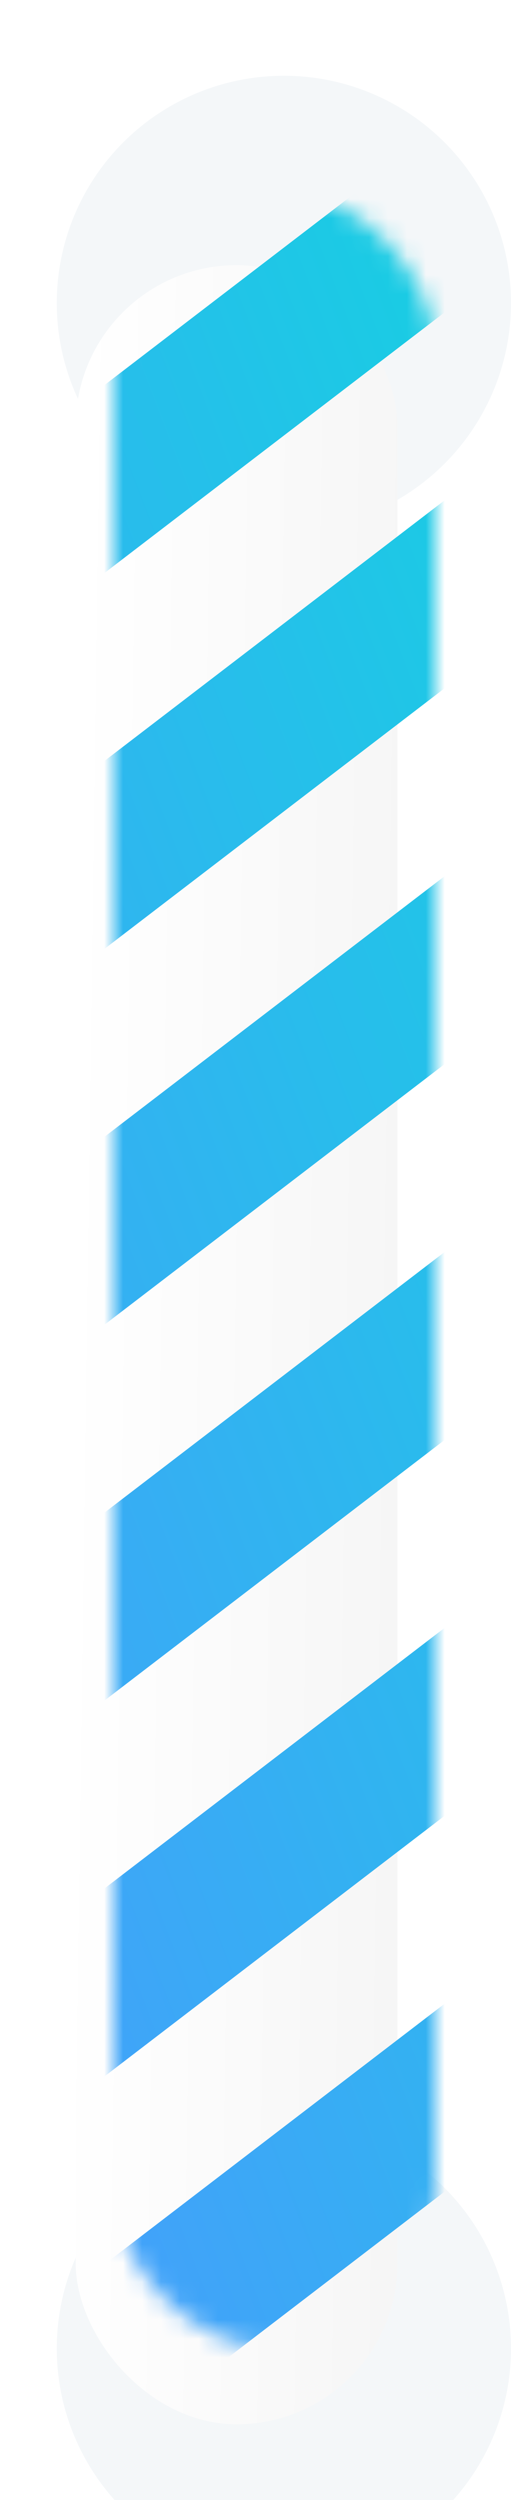 <svg width="27" height="132" viewBox="0 0 27 132" fill="none" xmlns="http://www.w3.org/2000/svg">
<g filter="url(#filter0_i_303_28788)">
<circle cx="15" cy="12" r="12" fill="#F4F7F9"/>
</g>
<g filter="url(#filter1_i_303_28788)">
<circle cx="15" cy="120" r="12" fill="#F4F7F9"/>
</g>
<g filter="url(#filter2_d_303_28788)">
<rect x="6" y="10" width="17" height="114" rx="8.5" fill="url(#paint0_linear_303_28788)"/>
</g>
<mask id="mask0_303_28788" style="mask-type:alpha" maskUnits="userSpaceOnUse" x="6" y="10" width="17" height="114">
<rect x="6" y="10" width="17" height="114" rx="8.5" fill="#D9D9D9"/>
</mask>
<g mask="url(#mask0_303_28788)">
<rect width="8.214" height="96.28" transform="matrix(0.358 0.934 -0.794 0.608 44.534 -9.543)" fill="url(#paint1_linear_303_28788)"/>
<rect width="8.214" height="96.28" transform="matrix(0.358 0.934 -0.794 0.608 62.188 36.473)" fill="url(#paint2_linear_303_28788)"/>
<rect width="8.214" height="96.28" transform="matrix(0.358 0.934 -0.794 0.608 50.419 5.796)" fill="url(#paint3_linear_303_28788)"/>
<rect width="8.214" height="96.28" transform="matrix(0.358 0.934 -0.794 0.608 68.072 51.812)" fill="url(#paint4_linear_303_28788)"/>
<rect width="8.214" height="96.28" transform="matrix(0.358 0.934 -0.794 0.608 56.304 21.135)" fill="url(#paint5_linear_303_28788)"/>
<rect width="8.214" height="96.28" transform="matrix(0.358 0.934 -0.794 0.608 73.957 67.15)" fill="url(#paint6_linear_303_28788)"/>
</g>
<defs>
<filter id="filter0_i_303_28788" x="3" y="0" width="24" height="28" filterUnits="userSpaceOnUse" color-interpolation-filters="sRGB">
<feFlood flood-opacity="0" result="BackgroundImageFix"/>
<feBlend mode="normal" in="SourceGraphic" in2="BackgroundImageFix" result="shape"/>
<feColorMatrix in="SourceAlpha" type="matrix" values="0 0 0 0 0 0 0 0 0 0 0 0 0 0 0 0 0 0 127 0" result="hardAlpha"/>
<feOffset dy="4"/>
<feGaussianBlur stdDeviation="2"/>
<feComposite in2="hardAlpha" operator="arithmetic" k2="-1" k3="1"/>
<feColorMatrix type="matrix" values="0 0 0 0 0 0 0 0 0 0 0 0 0 0 0 0 0 0 0.25 0"/>
<feBlend mode="normal" in2="shape" result="effect1_innerShadow_303_28788"/>
</filter>
<filter id="filter1_i_303_28788" x="3" y="108" width="24" height="28" filterUnits="userSpaceOnUse" color-interpolation-filters="sRGB">
<feFlood flood-opacity="0" result="BackgroundImageFix"/>
<feBlend mode="normal" in="SourceGraphic" in2="BackgroundImageFix" result="shape"/>
<feColorMatrix in="SourceAlpha" type="matrix" values="0 0 0 0 0 0 0 0 0 0 0 0 0 0 0 0 0 0 127 0" result="hardAlpha"/>
<feOffset dy="4"/>
<feGaussianBlur stdDeviation="2"/>
<feComposite in2="hardAlpha" operator="arithmetic" k2="-1" k3="1"/>
<feColorMatrix type="matrix" values="0 0 0 0 0 0 0 0 0 0 0 0 0 0 0 0 0 0 0.25 0"/>
<feBlend mode="normal" in2="shape" result="effect1_innerShadow_303_28788"/>
</filter>
<filter id="filter2_d_303_28788" x="0" y="10" width="25" height="122" filterUnits="userSpaceOnUse" color-interpolation-filters="sRGB">
<feFlood flood-opacity="0" result="BackgroundImageFix"/>
<feColorMatrix in="SourceAlpha" type="matrix" values="0 0 0 0 0 0 0 0 0 0 0 0 0 0 0 0 0 0 127 0" result="hardAlpha"/>
<feOffset dx="-2" dy="4"/>
<feGaussianBlur stdDeviation="2"/>
<feComposite in2="hardAlpha" operator="out"/>
<feColorMatrix type="matrix" values="0 0 0 0 0 0 0 0 0 0 0 0 0 0 0 0 0 0 0.25 0"/>
<feBlend mode="normal" in2="BackgroundImageFix" result="effect1_dropShadow_303_28788"/>
<feBlend mode="normal" in="SourceGraphic" in2="effect1_dropShadow_303_28788" result="shape"/>
</filter>
<linearGradient id="paint0_linear_303_28788" x1="6" y1="38.5" x2="25.59" y2="38.773" gradientUnits="userSpaceOnUse">
<stop stop-color="white"/>
<stop offset="1" stop-color="#F5F5F5"/>
</linearGradient>
<linearGradient id="paint1_linear_303_28788" x1="4.107" y1="0" x2="4.107" y2="96.28" gradientUnits="userSpaceOnUse">
<stop stop-color="#03E4D7"/>
<stop offset="1" stop-color="#4A99FE"/>
</linearGradient>
<linearGradient id="paint2_linear_303_28788" x1="4.107" y1="0" x2="4.107" y2="96.28" gradientUnits="userSpaceOnUse">
<stop stop-color="#03E4D7"/>
<stop offset="1" stop-color="#4A99FE"/>
</linearGradient>
<linearGradient id="paint3_linear_303_28788" x1="4.107" y1="0" x2="4.107" y2="96.28" gradientUnits="userSpaceOnUse">
<stop stop-color="#03E4D7"/>
<stop offset="1" stop-color="#4A99FE"/>
</linearGradient>
<linearGradient id="paint4_linear_303_28788" x1="4.107" y1="0" x2="4.107" y2="96.28" gradientUnits="userSpaceOnUse">
<stop stop-color="#03E4D7"/>
<stop offset="1" stop-color="#4A99FE"/>
</linearGradient>
<linearGradient id="paint5_linear_303_28788" x1="4.107" y1="0" x2="4.107" y2="96.28" gradientUnits="userSpaceOnUse">
<stop stop-color="#03E4D7"/>
<stop offset="1" stop-color="#4A99FE"/>
</linearGradient>
<linearGradient id="paint6_linear_303_28788" x1="4.107" y1="0" x2="4.107" y2="96.28" gradientUnits="userSpaceOnUse">
<stop stop-color="#03E4D7"/>
<stop offset="1" stop-color="#4A99FE"/>
</linearGradient>
</defs>
</svg>
